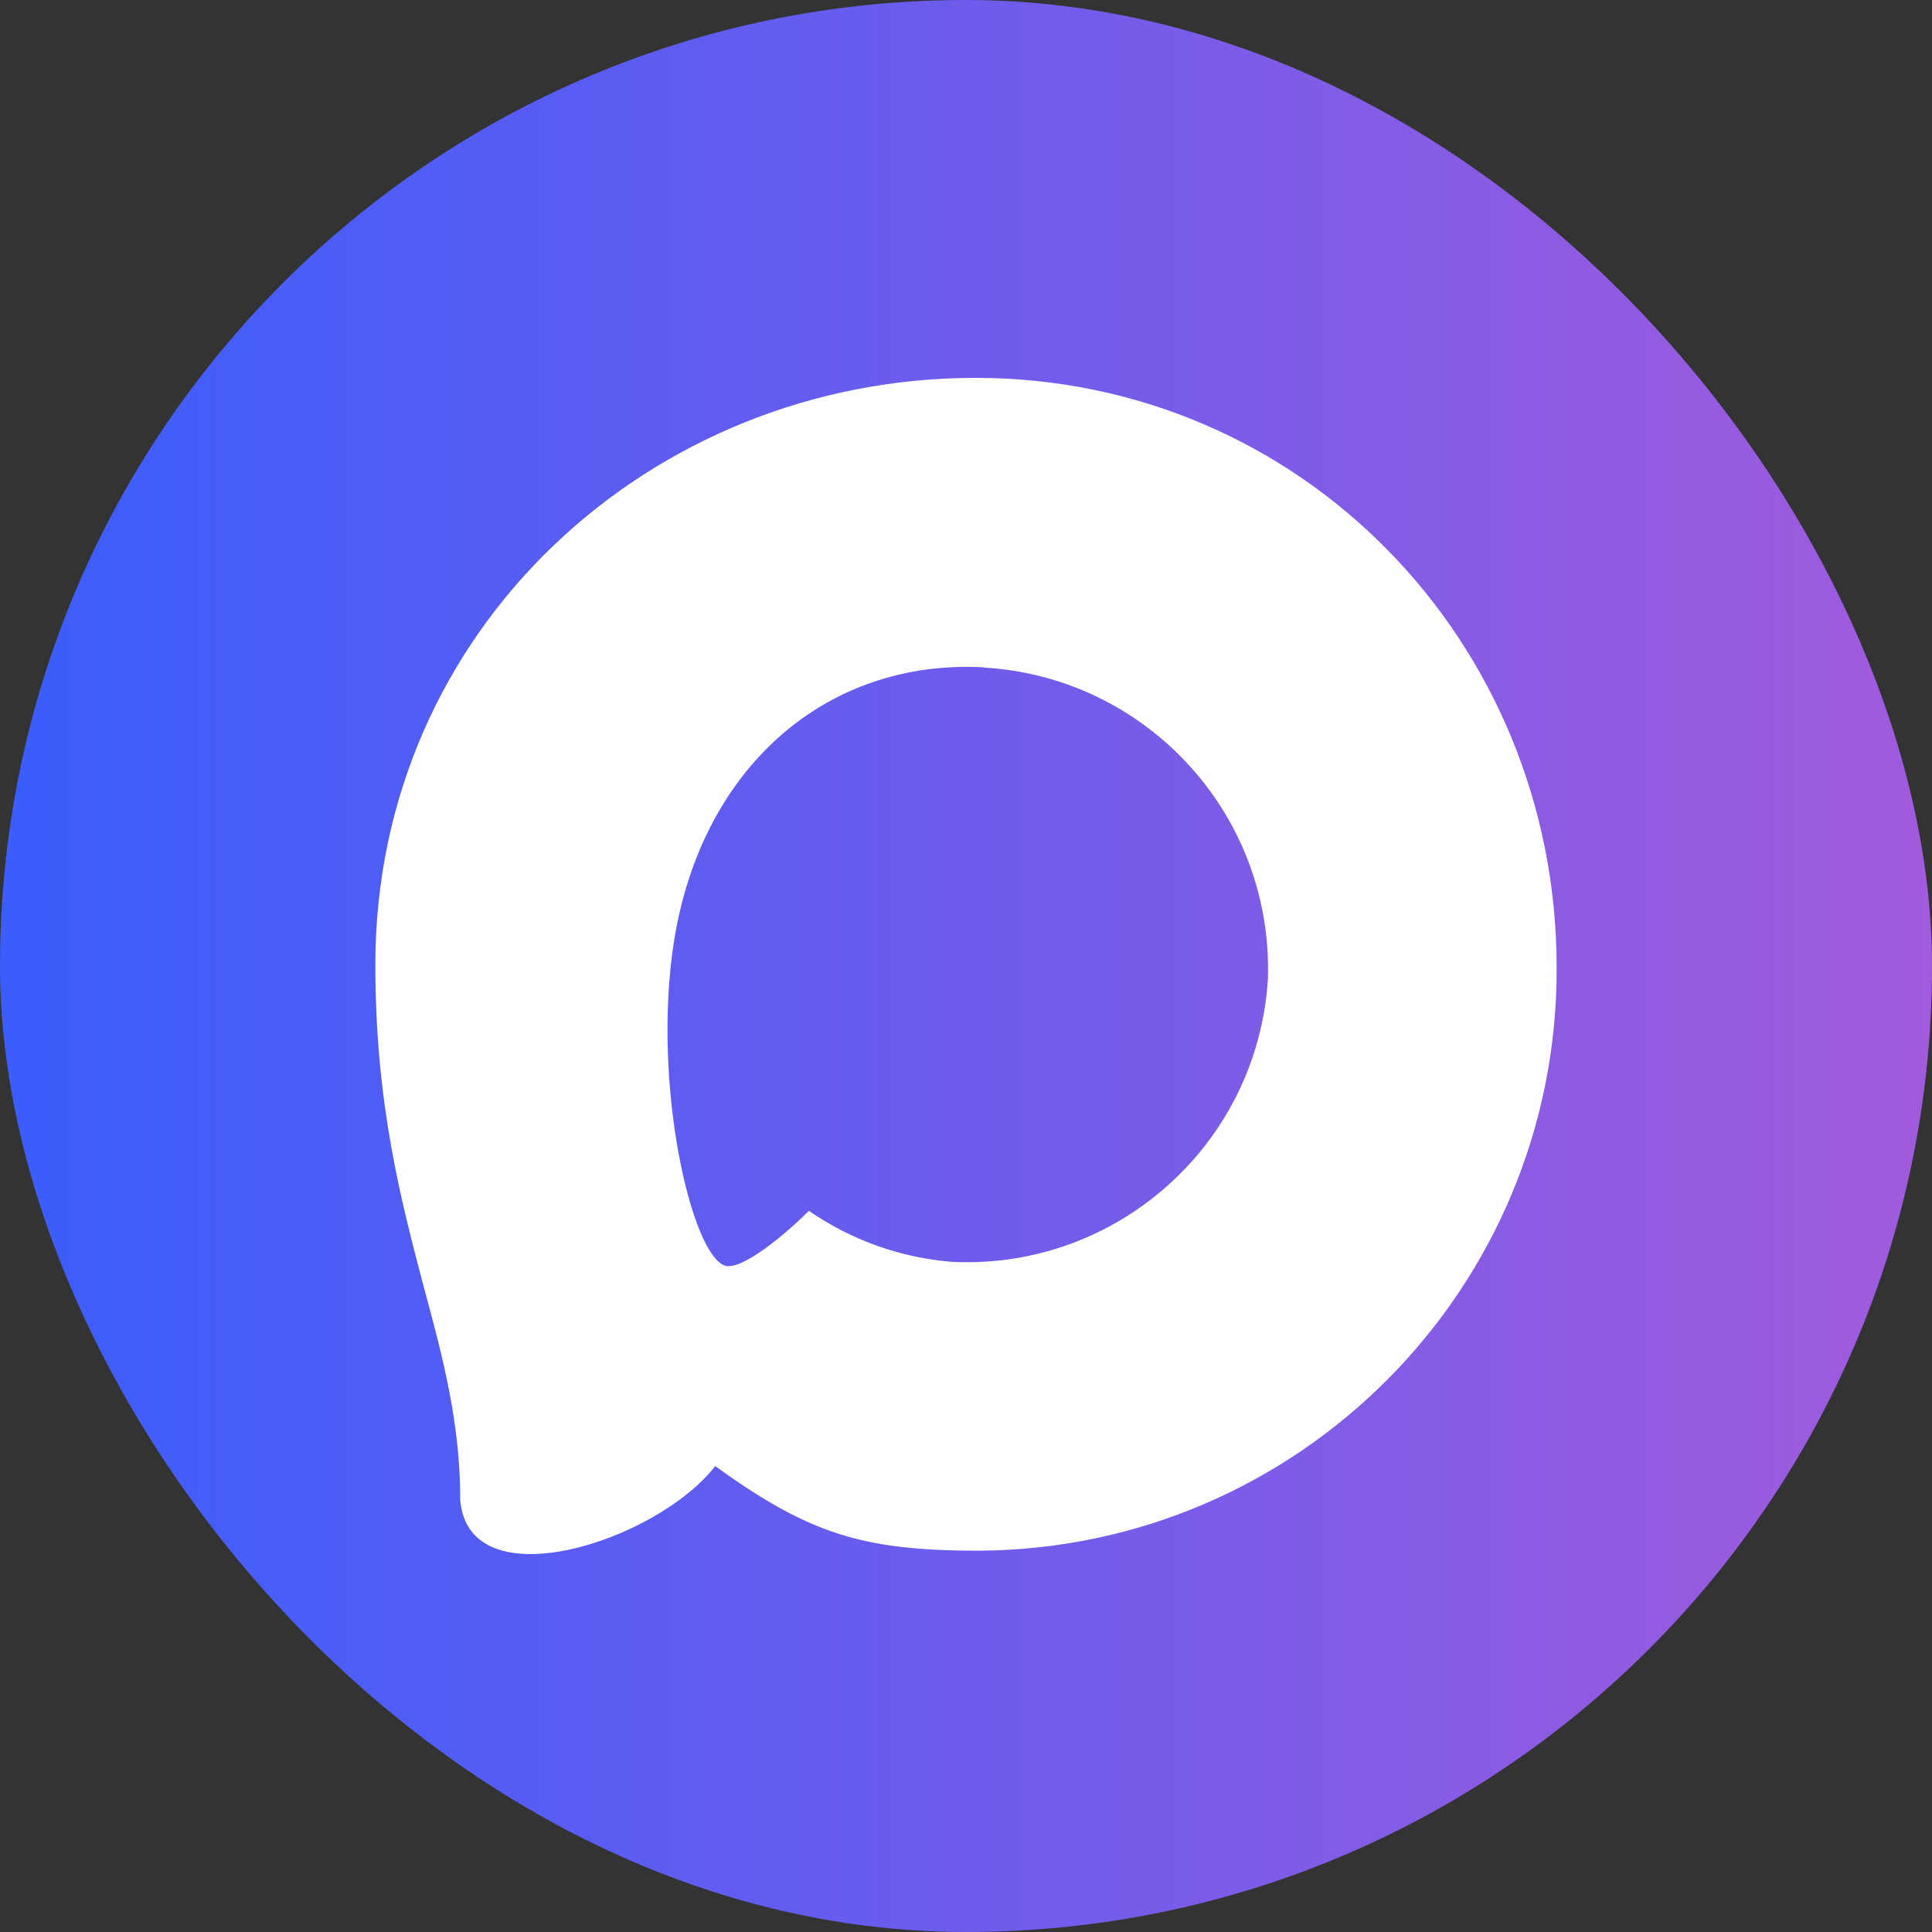 <?xml version="1.0" encoding="UTF-8"?> <svg xmlns="http://www.w3.org/2000/svg" width="50" height="50" viewBox="0 0 50 50" fill="none"><rect x="0" y="0" width="50" height="50" fill="#333333" stroke="none"/><rect width="50" height="50" rx="25" fill="url(#paint0_linear_4440_19)"></rect><path fill-rule="evenodd" clip-rule="evenodd" d="M25.328 40.132C22.328 40.132 20.934 39.694 18.51 37.943C16.977 39.913 12.123 41.454 11.911 38.818C11.911 36.84 11.473 35.169 10.977 33.343C10.386 31.095 9.714 28.591 9.714 24.963C9.714 16.298 16.824 9.779 25.248 9.779C33.68 9.779 40.286 16.619 40.286 25.044C40.314 33.337 33.622 40.088 25.328 40.132ZM25.453 17.269C21.35 17.057 18.153 19.897 17.445 24.35C16.86 28.036 17.897 32.526 18.78 32.76C19.204 32.862 20.27 32 20.934 31.336C22.032 32.095 23.311 32.551 24.642 32.657C28.893 32.862 32.525 29.625 32.811 25.379C32.977 21.124 29.704 17.52 25.453 17.276L25.453 17.269Z" fill="white"></path><defs><linearGradient id="paint0_linear_4440_19" x1="50" y1="25" x2="0" y2="25" gradientUnits="userSpaceOnUse"><stop stop-color="#A15BDC"></stop><stop offset="1" stop-color="#3A5DFC"></stop></linearGradient></defs></svg> 